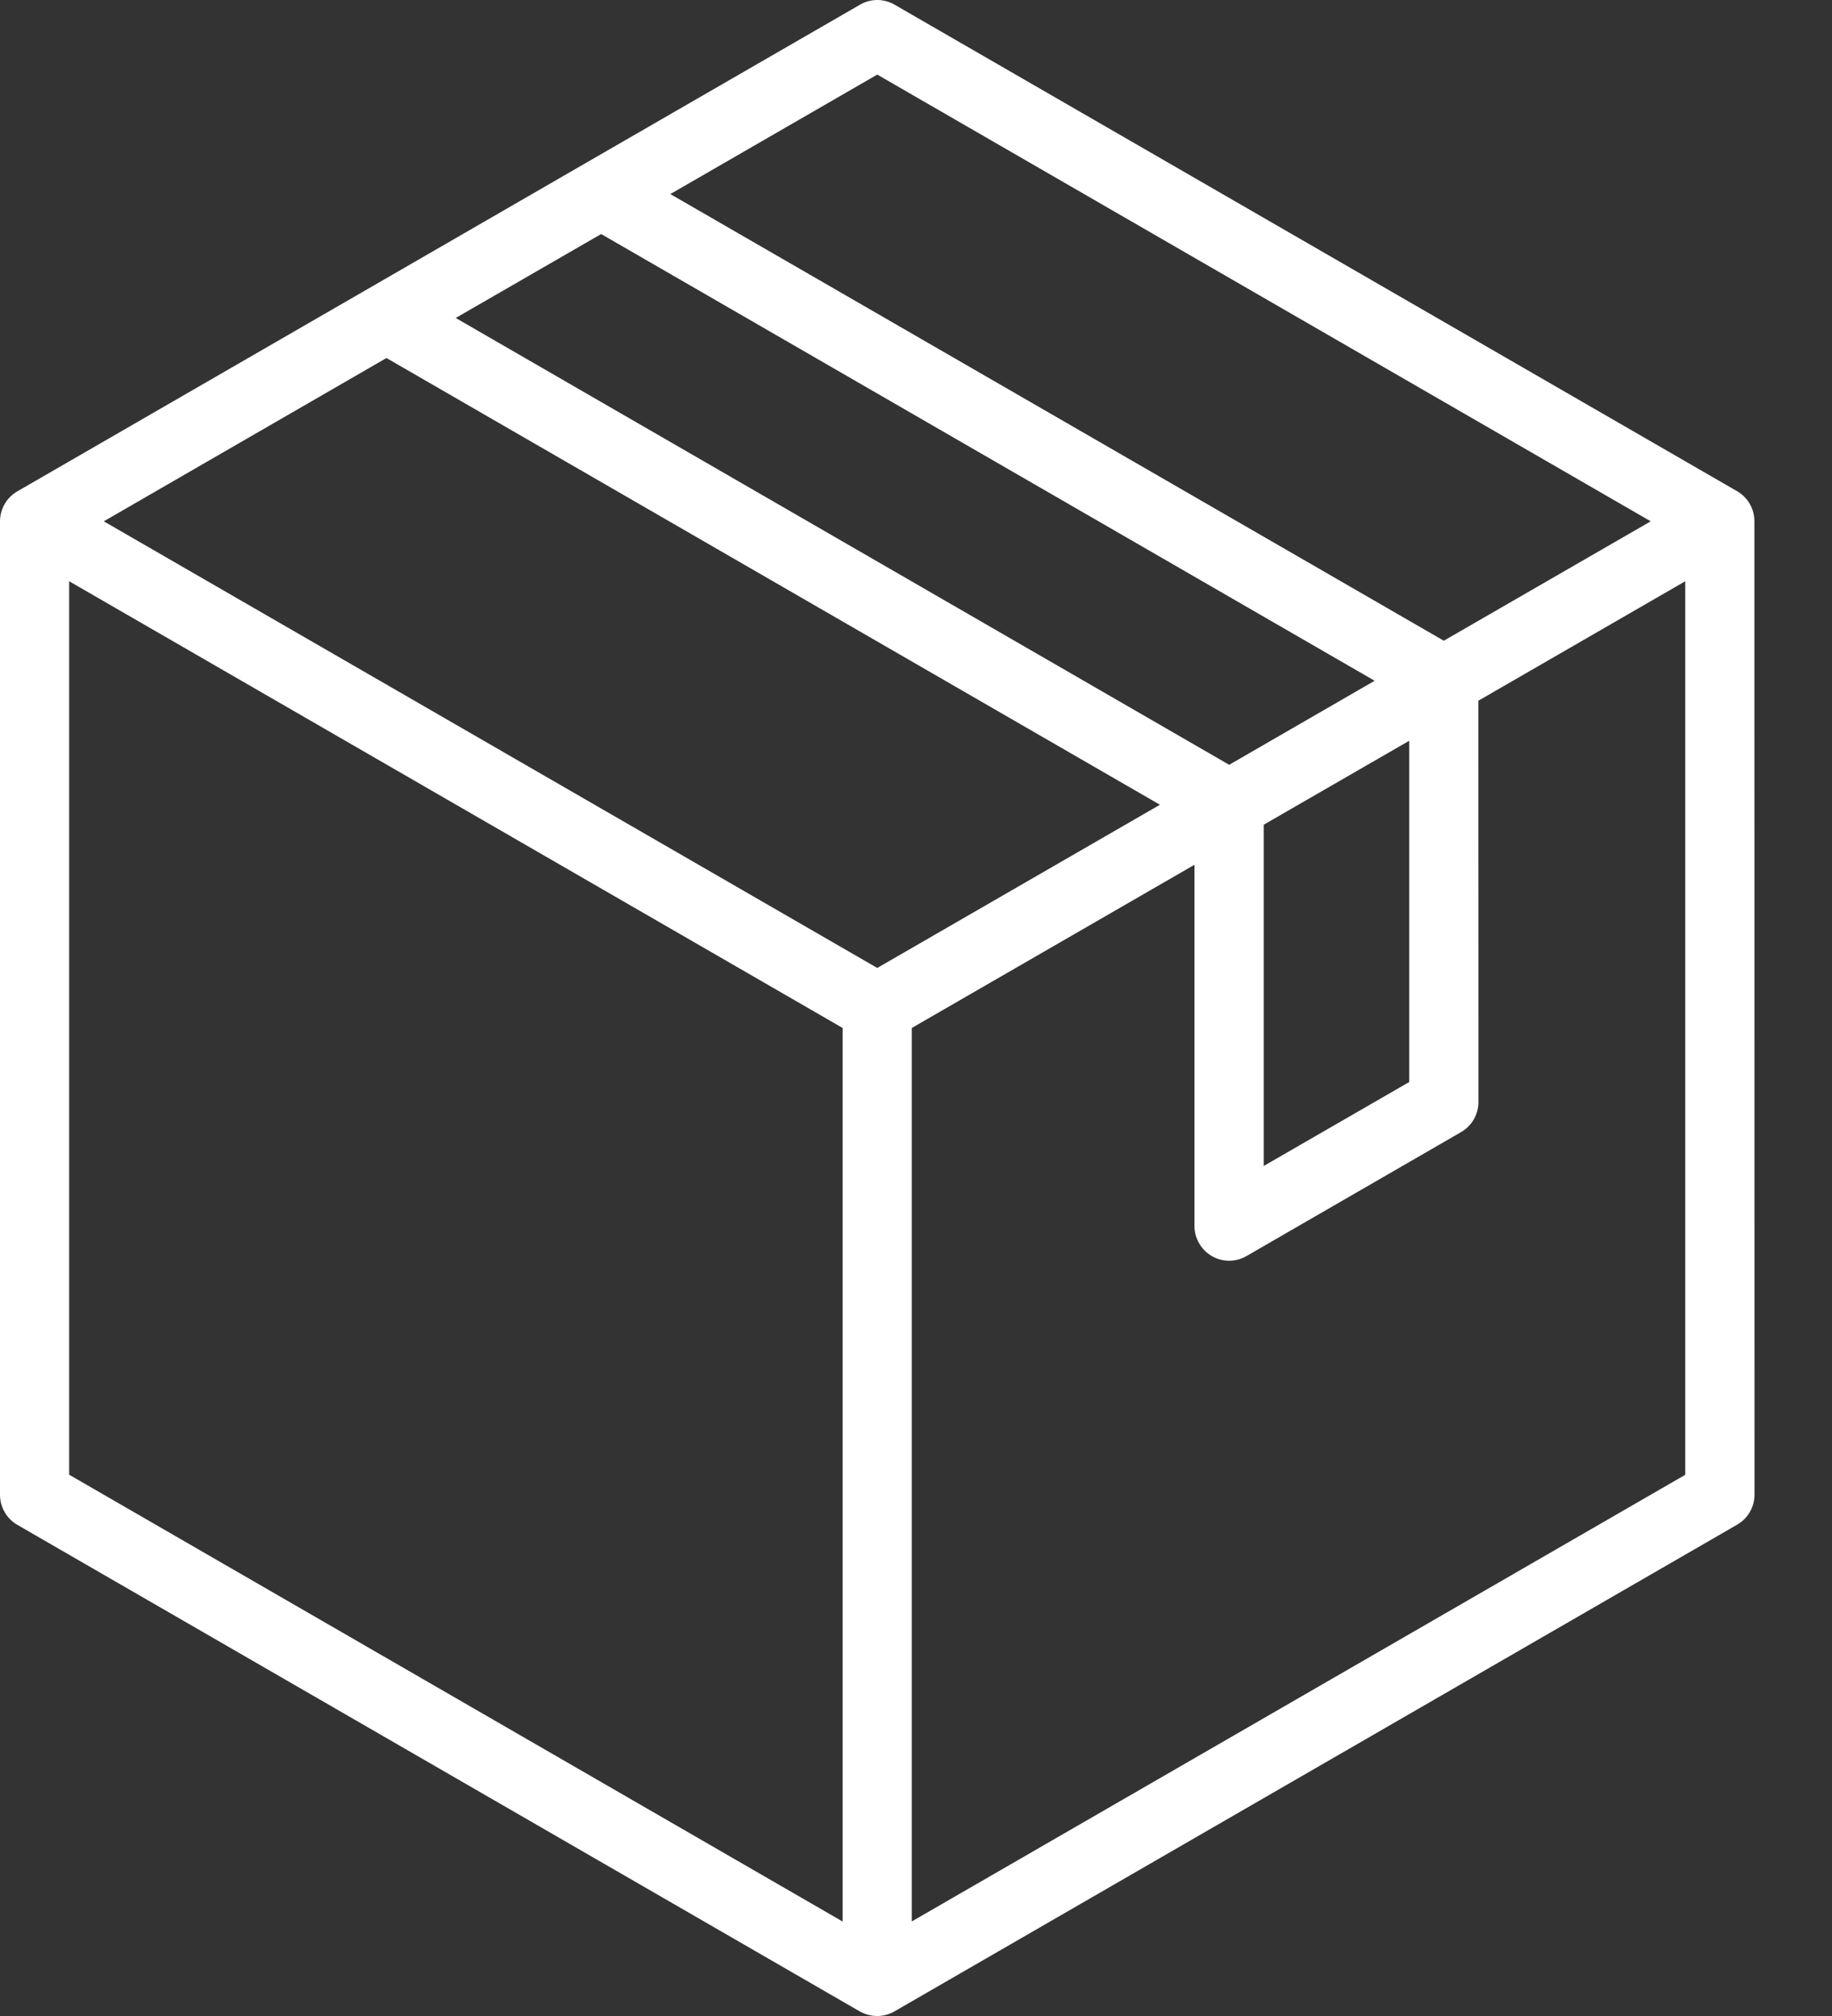 <svg width="20" height="22" viewBox="0 0 20 22" fill="none" xmlns="http://www.w3.org/2000/svg">
<rect x="0" y="0" width="20" height="22" fill="#333333" stroke="none"/>
<path d="M18.965 5.361L9.766 0.051C9.649 -0.017 9.505 -0.017 9.389 0.051L6.374 1.791L4.031 3.144L0.189 5.362C0.072 5.43 0 5.554 0 5.69V16.312C0 16.447 0.072 16.572 0.189 16.64L9.388 21.951C9.446 21.983 9.512 22 9.577 22C9.642 22 9.707 21.983 9.766 21.949L18.965 16.638C19.082 16.57 19.154 16.446 19.154 16.31L19.153 5.689C19.153 5.554 19.082 5.429 18.965 5.361ZM9.577 0.814L18.021 5.689L15.762 6.992L7.318 2.118L9.577 0.814ZM9.577 10.563L1.133 5.689L4.219 3.907L12.663 8.782L9.577 10.563ZM13.419 8.346L4.975 3.47L6.563 2.554L15.007 7.429L13.419 8.346ZM13.796 9L15.384 8.084V11.808L13.796 12.724V9ZM0.755 6.343L9.199 11.218V20.969L0.755 16.093V6.343ZM9.954 20.968V11.218L13.04 9.437V13.379C13.04 13.514 13.113 13.639 13.229 13.707C13.288 13.741 13.353 13.758 13.419 13.758C13.483 13.758 13.549 13.741 13.608 13.707L15.951 12.354C16.068 12.286 16.14 12.162 16.14 12.027L16.139 7.647L18.398 6.343V16.094L9.954 20.968Z" fill="white"/>
</svg>
